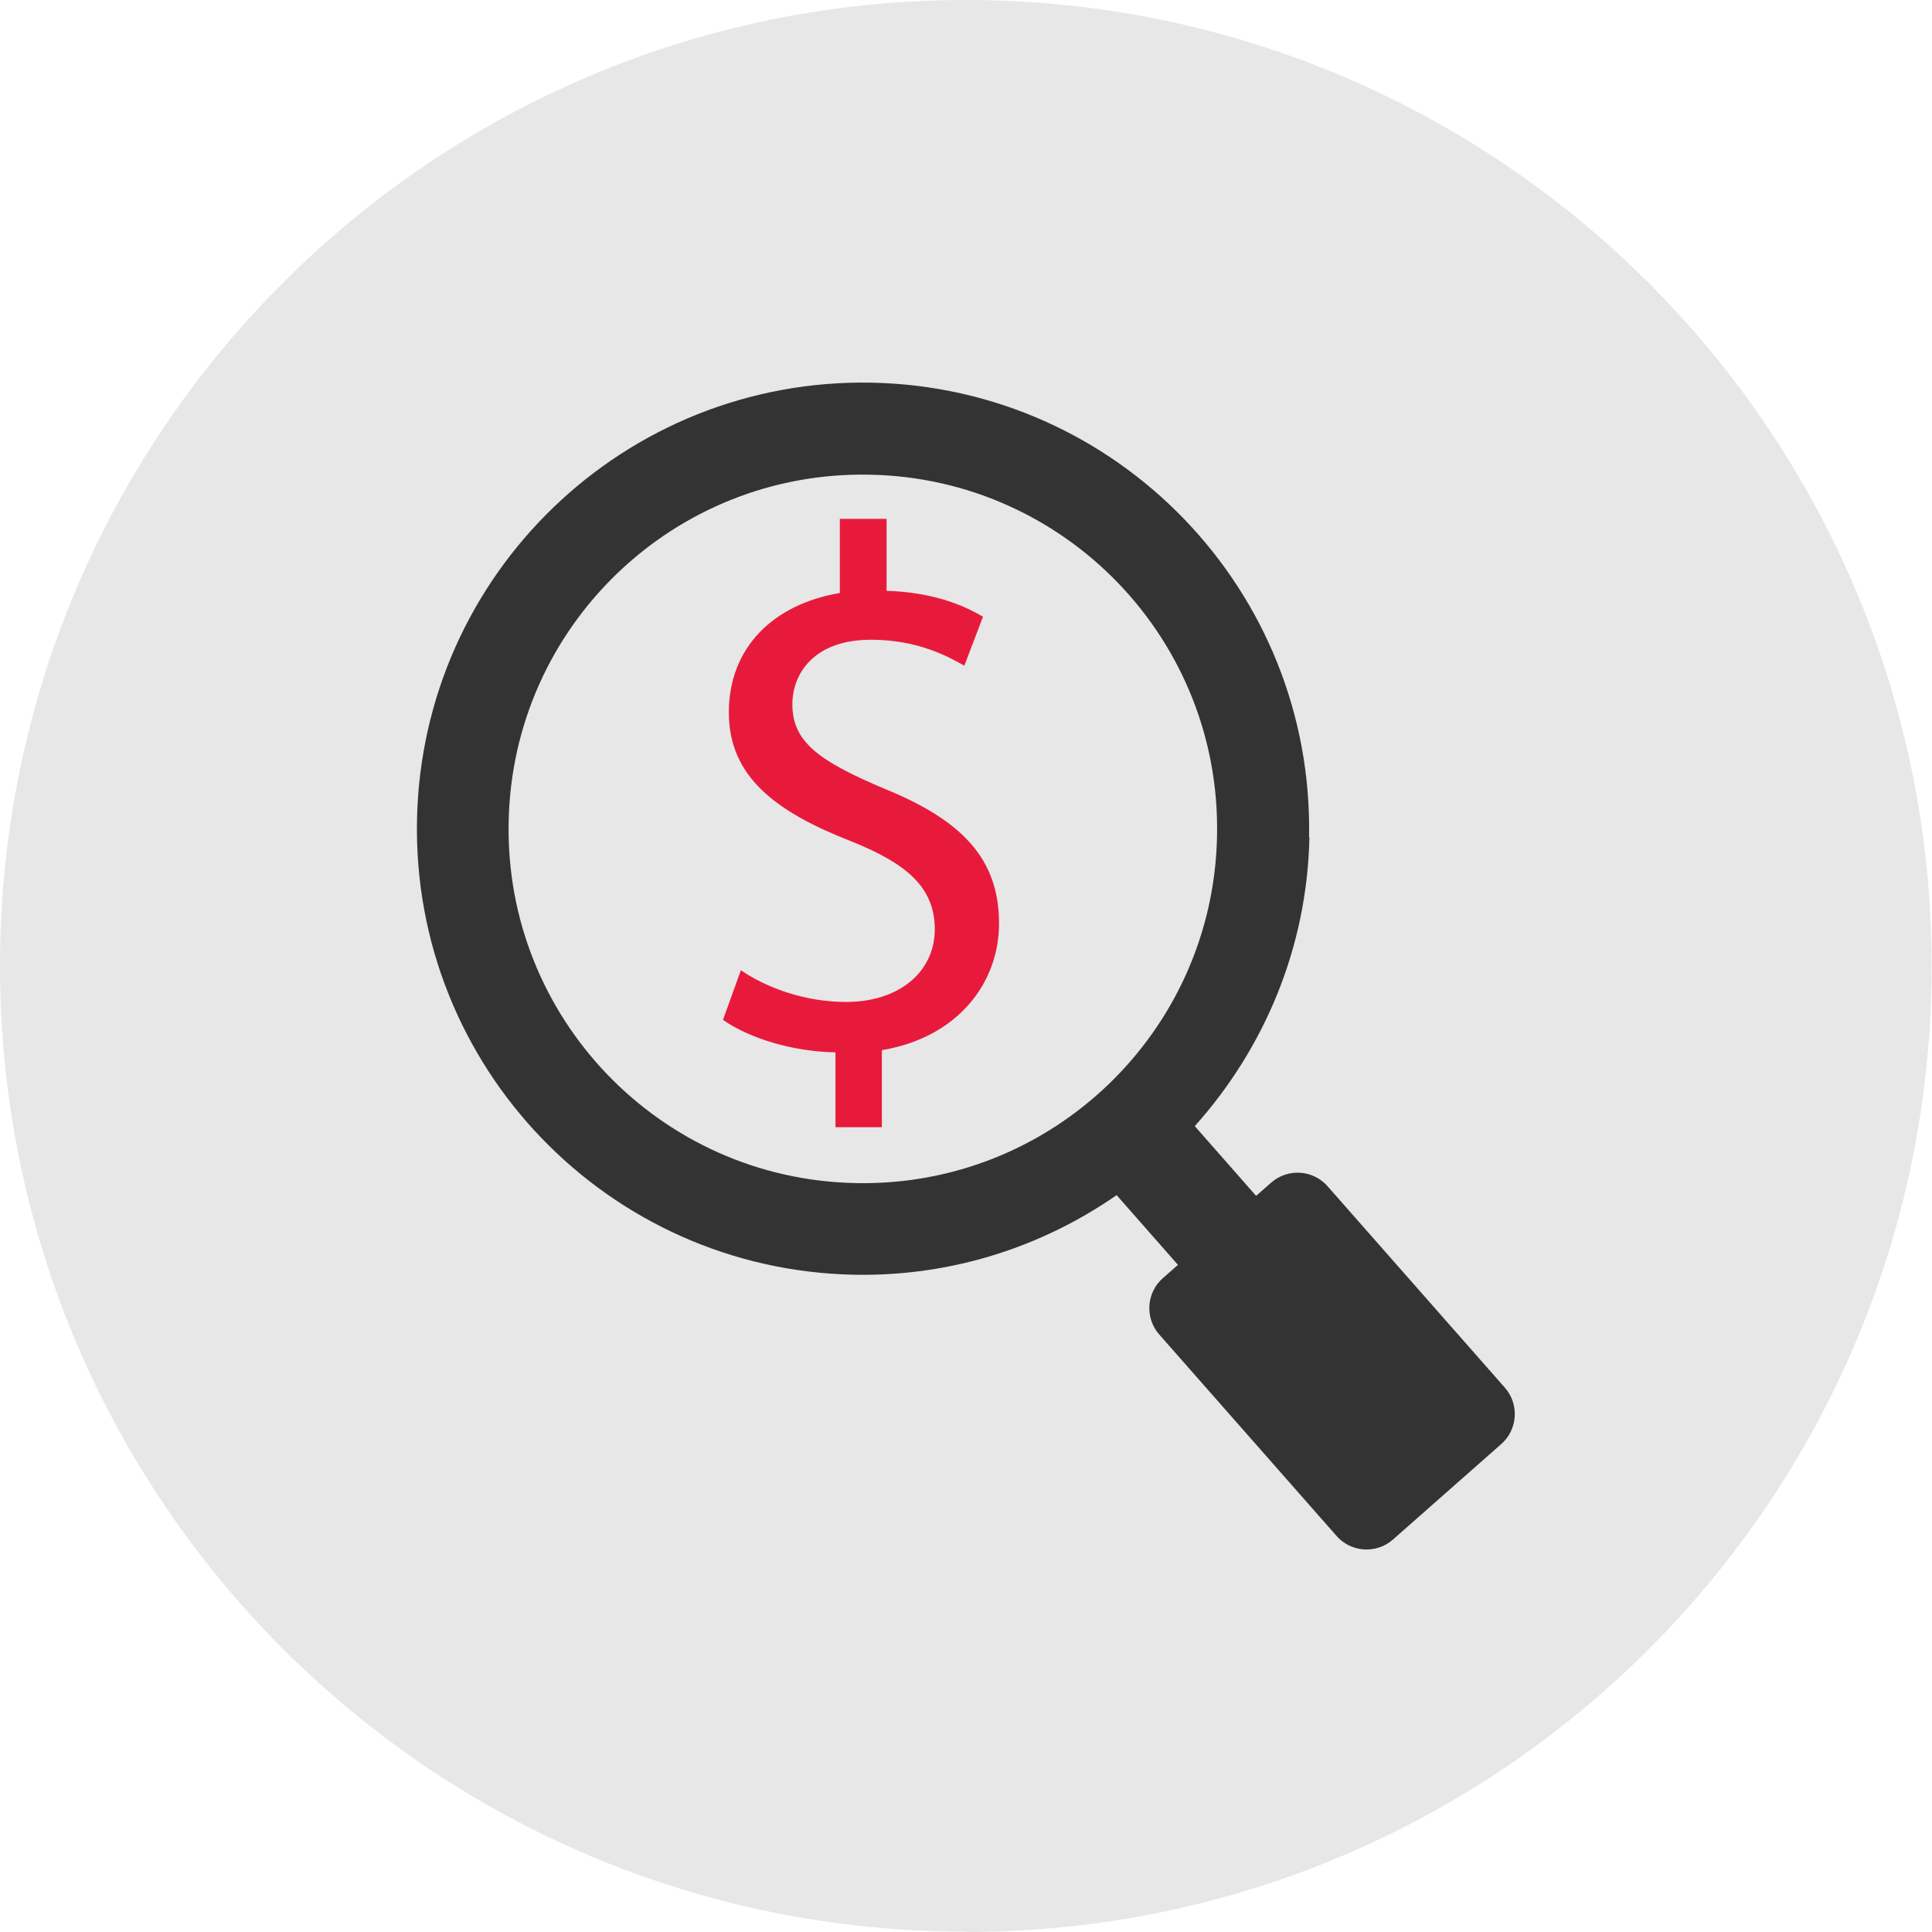 <?xml version="1.0" encoding="UTF-8"?><svg id="Layer_1" xmlns="http://www.w3.org/2000/svg" viewBox="0 0 52.91 52.91"><defs><style>.cls-1{fill:#333;}.cls-2{fill:#e7e7e7;}.cls-3{fill:#e81a3b;}</style></defs><path class="cls-2" d="m26.45,52.91c14.61,0,26.45-11.84,26.45-26.45S41.06,0,26.45,0,0,11.84,0,26.45s11.84,26.45,26.45,26.45"/><path class="cls-3" d="m22.88,30.87v-2.05c-1.18-.02-2.37-.39-3.08-.89l.49-1.36c.71.49,1.77.87,2.88.87,1.46,0,2.43-.83,2.43-1.99s-.79-1.81-2.29-2.41c-2.07-.81-3.35-1.77-3.35-3.53s1.2-2.96,3.04-3.27v-2.03h1.28v1.97c1.22.04,2.05.36,2.64.71l-.51,1.34c-.43-.24-1.26-.71-2.56-.71-1.56,0-2.15.93-2.15,1.77,0,1.04.75,1.56,2.52,2.31,2.09.85,3.14,1.89,3.14,3.69,0,1.62-1.12,3.12-3.21,3.47v2.11h-1.28Z"/><path class="cls-1" d="m13.93,22.51c.1-5.36,4.53-9.62,9.89-9.51,5.36.1,9.62,4.53,9.51,9.89-.1,5.36-4.53,9.62-9.89,9.51-5.36-.1-9.62-4.53-9.51-9.89m21.92.42c.13-6.75-5.24-12.32-11.98-12.45-6.75-.13-12.32,5.23-12.45,11.98-.13,6.75,5.23,12.32,11.98,12.45,2.67.05,5.15-.77,7.18-2.18l1.68,1.91-.41.36c-.46.4-.5,1.1-.1,1.55l4.85,5.51c.4.46,1.1.5,1.55.1l2.96-2.61c.46-.4.5-1.1.1-1.55l-4.85-5.51c-.4-.46-1.1-.5-1.55-.1l-.41.36-1.68-1.91c1.89-2.11,3.08-4.87,3.14-7.92"/></svg>